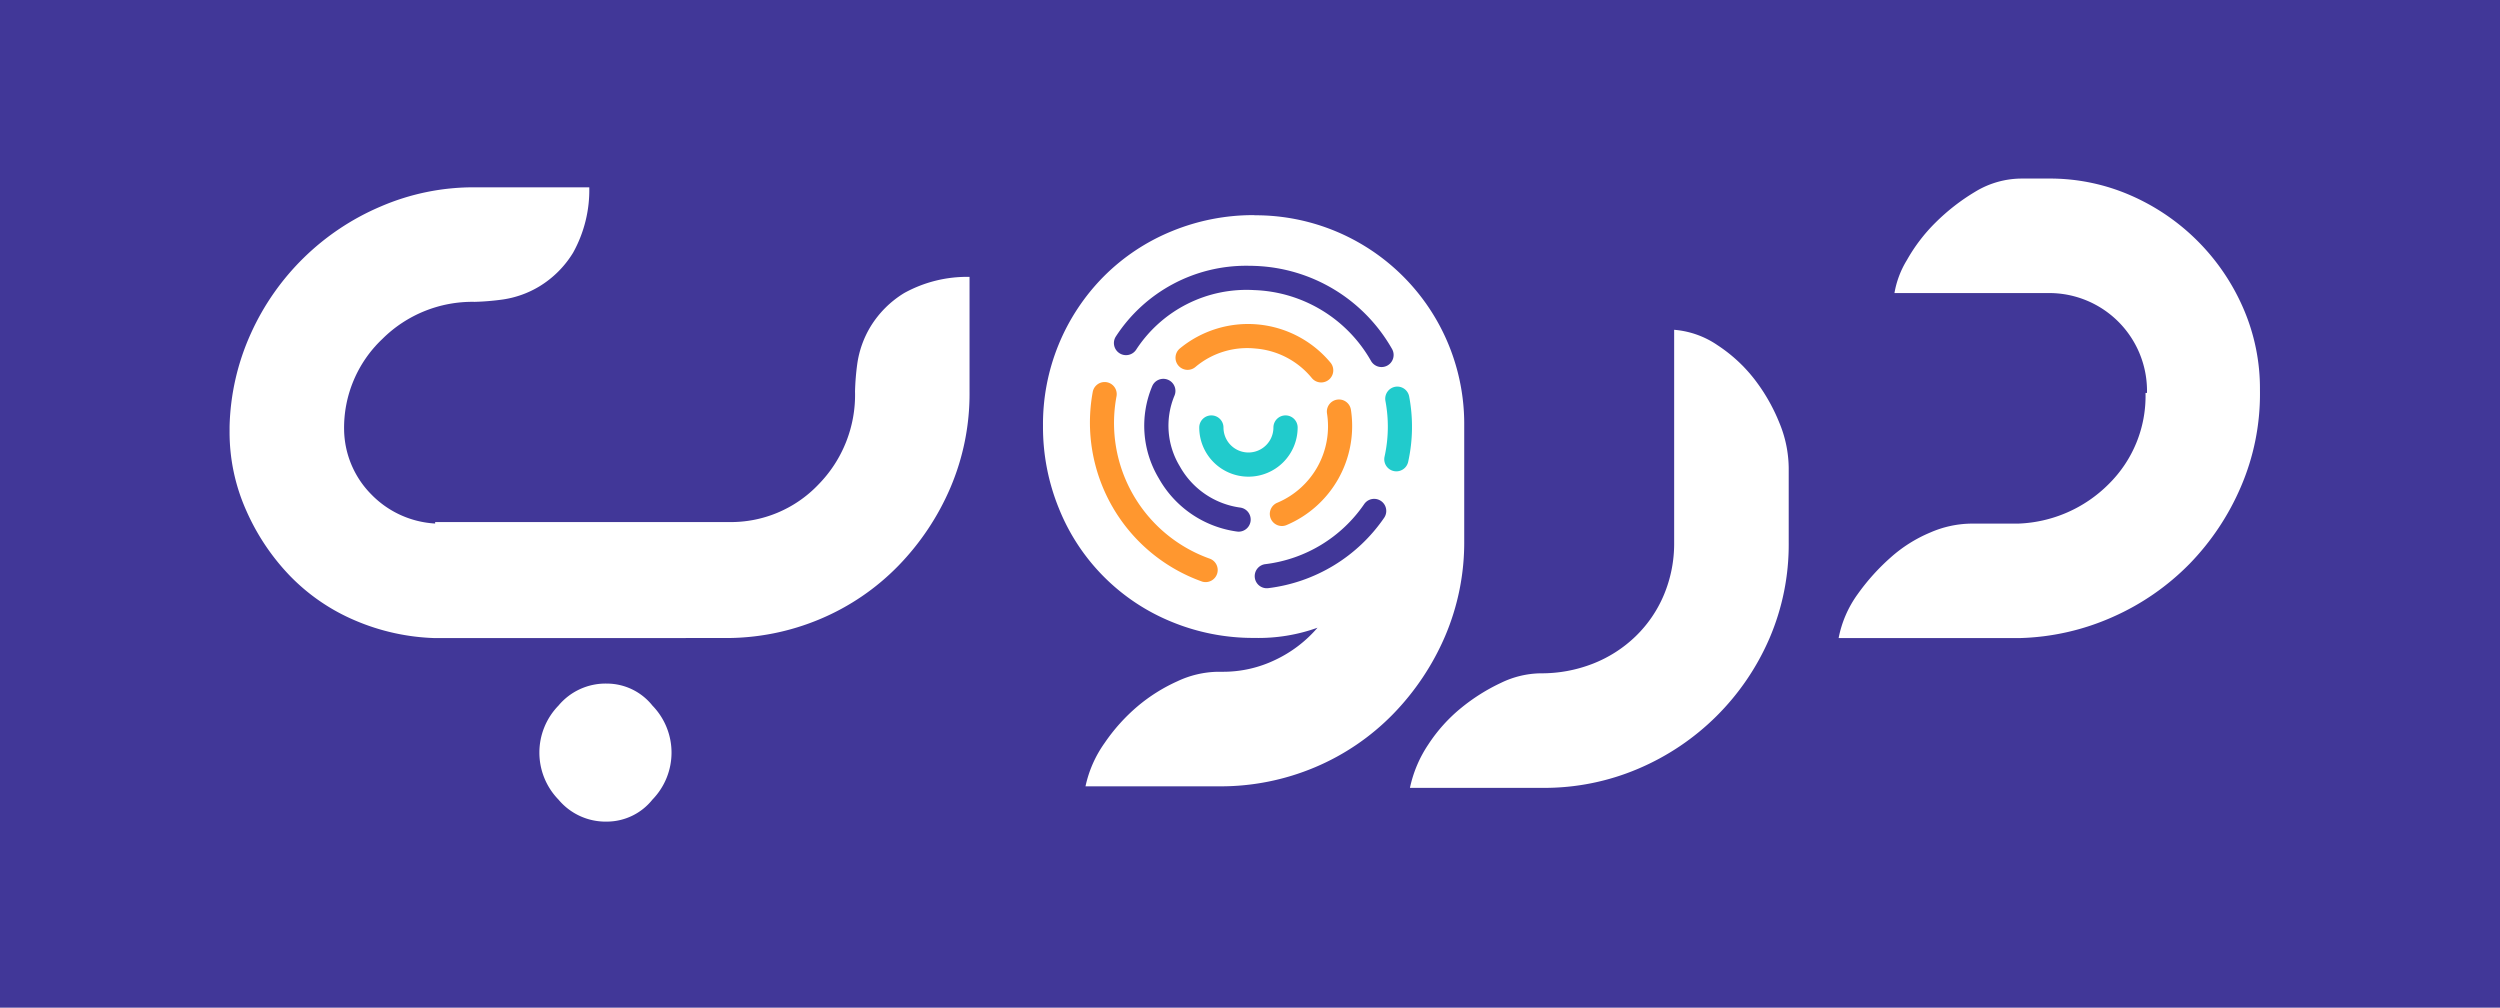 <svg xmlns="http://www.w3.org/2000/svg" id="Group_549" data-name="Group 549" width="196" height="79" viewBox="0 0 196 79"><rect id="Rectangle_388" data-name="Rectangle 388" width="196" height="79" fill="#413798"></rect><g id="Logo" transform="translate(-100.812 -84.347)"><path id="Path_146" data-name="Path 146" d="M134.928,133.952a17.174,17.174,0,0,1-6.275-1.382,15.6,15.6,0,0,1-5.065-3.453,17.568,17.568,0,0,1-3.451-5.124,15.04,15.04,0,0,1-1.326-6.27v-.347a18.713,18.713,0,0,1,1.67-7.308,19.548,19.548,0,0,1,10.186-9.957,18.341,18.341,0,0,1,7.367-1.5h8.978a10.121,10.121,0,0,1-1.267,5.121,7.9,7.9,0,0,1-2.647,2.647,7.688,7.688,0,0,1-2.934,1.036,19.86,19.86,0,0,1-2.13.175,10,10,0,0,0-7.251,2.916,9.581,9.581,0,0,0-2.993,7.143,7.351,7.351,0,0,0,2.13,5.034,7.566,7.566,0,0,0,5.008,2.287v-.116h23.018a9.468,9.468,0,0,0,7.022-2.934,10.035,10.035,0,0,0,2.878-7.31,19.693,19.693,0,0,1,.172-2.13,7.746,7.746,0,0,1,1.035-2.934A7.925,7.925,0,0,1,171.7,106.9a10.177,10.177,0,0,1,5.124-1.267v9.014a18.761,18.761,0,0,1-1.5,7.513,20.137,20.137,0,0,1-4.086,6.126,18.633,18.633,0,0,1-6.1,4.16,18.952,18.952,0,0,1-7.539,1.5Zm9.667,12.66a5.284,5.284,0,0,1,0-7.367,4.806,4.806,0,0,1,3.8-1.727,4.574,4.574,0,0,1,3.569,1.727,5.284,5.284,0,0,1,0,7.367,4.582,4.582,0,0,1-3.569,1.727,4.814,4.814,0,0,1-3.8-1.727" transform="translate(0 0.422)" fill="#fff"></path><path id="Path_147" data-name="Path 147" d="M160.2,99.467a16.355,16.355,0,0,1,16.458,16.5v9a18.71,18.71,0,0,1-1.5,7.5,20.136,20.136,0,0,1-4.086,6.115,18.685,18.685,0,0,1-6.1,4.155,19.013,19.013,0,0,1-7.539,1.5H146.966a9.146,9.146,0,0,1,1.5-3.4,14.417,14.417,0,0,1,2.588-2.878,13.307,13.307,0,0,1,3.109-1.955,7.738,7.738,0,0,1,3.166-.748h.46a9.4,9.4,0,0,0,4.029-.92,9.961,9.961,0,0,0,3.338-2.534,13.665,13.665,0,0,1-4.949.8,16.766,16.766,0,0,1-6.5-1.267,16.036,16.036,0,0,1-8.806-8.837,16.872,16.872,0,0,1-1.267-6.527,16.428,16.428,0,0,1,4.777-11.722,16.133,16.133,0,0,1,5.3-3.525,16.768,16.768,0,0,1,6.5-1.269" transform="translate(38.949 1.758)" fill="#fff"></path><path id="Path_156" data-name="Path 156" d="M184.522,119.65a18.619,18.619,0,0,1-1.5,7.482,19.495,19.495,0,0,1-10.3,10.242,18.749,18.749,0,0,1-7.423,1.5H154.826a9.7,9.7,0,0,1,1.439-3.4,12.527,12.527,0,0,1,2.59-2.878,14.938,14.938,0,0,1,3.109-1.955,7.328,7.328,0,0,1,3.107-.748,11.048,11.048,0,0,0,4.086-.75,10.12,10.12,0,0,0,3.338-2.128,9.782,9.782,0,0,0,2.246-3.281,10.394,10.394,0,0,0,.8-4.086V102.961a7.008,7.008,0,0,1,3.4,1.208,11.922,11.922,0,0,1,2.878,2.647,14.3,14.3,0,0,1,1.955,3.4,9.453,9.453,0,0,1,.748,3.566Z" transform="translate(56.525 7.242)" fill="#fff"></path><path id="Path_157" data-name="Path 157" d="M200.94,115.152a18.384,18.384,0,0,1-1.5,7.367,19.878,19.878,0,0,1-4.029,6.041,19.412,19.412,0,0,1-5.987,4.145,19.1,19.1,0,0,1-7.364,1.668H167.906a8.653,8.653,0,0,1,1.5-3.453,16.893,16.893,0,0,1,2.59-2.875,11.05,11.05,0,0,1,3.109-1.955,8.232,8.232,0,0,1,3.163-.691h3.685a10.545,10.545,0,0,0,7.136-3.109,9.692,9.692,0,0,0,2.878-7.136h.116v-.231a7.669,7.669,0,0,0-7.6-7.6h-12.2a7.3,7.3,0,0,1,.979-2.59A13.285,13.285,0,0,1,175.5,101.8a16.171,16.171,0,0,1,3.109-2.418,7.029,7.029,0,0,1,3.682-1.036h2.074a15.779,15.779,0,0,1,6.444,1.323,17.029,17.029,0,0,1,8.806,8.806,15.778,15.778,0,0,1,1.323,6.444Z" transform="translate(77.054 0)" fill="#fff"></path><g id="Group_468" data-name="Group 468" transform="translate(186.239 105.184)"><g id="Group_208" data-name="Group 208" transform="translate(8.594 11.732)"><path id="Path_106" data-name="Path 106" d="M147.584,126.519a3.858,3.858,0,0,1-3.854-3.853.949.949,0,0,1,1.9,0,1.957,1.957,0,0,0,3.915,0,.948.948,0,0,1,1.9,0A3.858,3.858,0,0,1,147.584,126.519Z" transform="translate(-143.73 -121.717)" fill="#21cbcc"></path></g><g id="Group_212" data-name="Group 212" transform="translate(4.278 4.562)"><g id="Group_209" data-name="Group 209" transform="translate(2.452)"><path id="Path_107" data-name="Path 107" d="M152.623,116.578a.946.946,0,0,1-.743-.359,6.36,6.36,0,0,0-4.4-2.3,6.29,6.29,0,0,0-4.705,1.439.948.948,0,1,1-1.245-1.431,8.41,8.41,0,0,1,11.838,1.113.949.949,0,0,1-.743,1.538Z" transform="translate(-141.201 -111.993)" fill="#ff972f"></path></g><g id="Group_210" data-name="Group 210" transform="translate(9.848 5.92)"><path id="Path_108" data-name="Path 108" d="M152.181,129.942a.948.948,0,0,1-.342-1.832,6.5,6.5,0,0,0,3.879-6.993.948.948,0,0,1,1.874-.291,8.434,8.434,0,0,1-5.069,9.052A.928.928,0,0,1,152.181,129.942Z" transform="translate(-151.233 -120.022)" fill="#ff972f"></path></g><g id="Group_211" data-name="Group 211" transform="translate(0 4.302)"><path id="Path_109" data-name="Path 109" d="M145.281,129.808a.974.974,0,0,1-.113-.007,8.316,8.316,0,0,1-6.145-4.171,8.014,8.014,0,0,1-.517-7.232.948.948,0,1,1,1.741.754,6.133,6.133,0,0,0,.42,5.532,6.412,6.412,0,0,0,4.724,3.234.949.949,0,0,1-.11,1.891Z" transform="translate(-137.876 -117.827)" fill="#413798"></path></g></g><g id="Group_217" data-name="Group 217" transform="translate(25.273 25.28) rotate(180)"><g id="Group_213" data-name="Group 213" transform="translate(0 9.163)"><path id="Path_110" data-name="Path 110" d="M1.152,6.645a.948.948,0,0,1-.93-.769A12.769,12.769,0,0,1,.3.743a.948.948,0,1,1,1.851.411,10.88,10.88,0,0,0-.069,4.364.951.951,0,0,1-.932,1.127Z" transform="translate(0 0)" fill="#21cbcc"></path></g><g id="Group_214" data-name="Group 214" transform="translate(2.017 0)"><path id="Path_111" data-name="Path 111" d="M.948,7.006A.948.948,0,0,1,.162,5.528,12.923,12.923,0,0,1,9.234.008.948.948,0,1,1,9.461,1.89a11.007,11.007,0,0,0-7.727,4.7A.946.946,0,0,1,.948,7.006Z" transform="translate(0)" fill="#413798"></path></g><g id="Group_215" data-name="Group 215" transform="translate(15.193 0.465)"><path id="Path_112" data-name="Path 112" d="M8.907,15.7a.947.947,0,0,1-.931-1.139A11.289,11.289,0,0,0,.653,1.85a.948.948,0,0,1,.59-1.8A13.233,13.233,0,0,1,9.834,14.938.949.949,0,0,1,8.907,15.7Z" transform="translate(0 0)" fill="#ff972f"></path></g><g id="Group_216" data-name="Group 216" transform="translate(1.445 17.349)"><path id="Path_113" data-name="Path 113" d="M11.425,7.932q-.283,0-.568-.012A12.875,12.875,0,0,1,.118,1.406.948.948,0,1,1,1.779.492a10.966,10.966,0,0,0,9.156,5.533,10.328,10.328,0,0,0,9.249-4.678A.948.948,0,0,1,21.764,2.4,12.179,12.179,0,0,1,11.425,7.932Z" transform="translate(0 0)" fill="#413798"></path></g></g></g></g></svg>